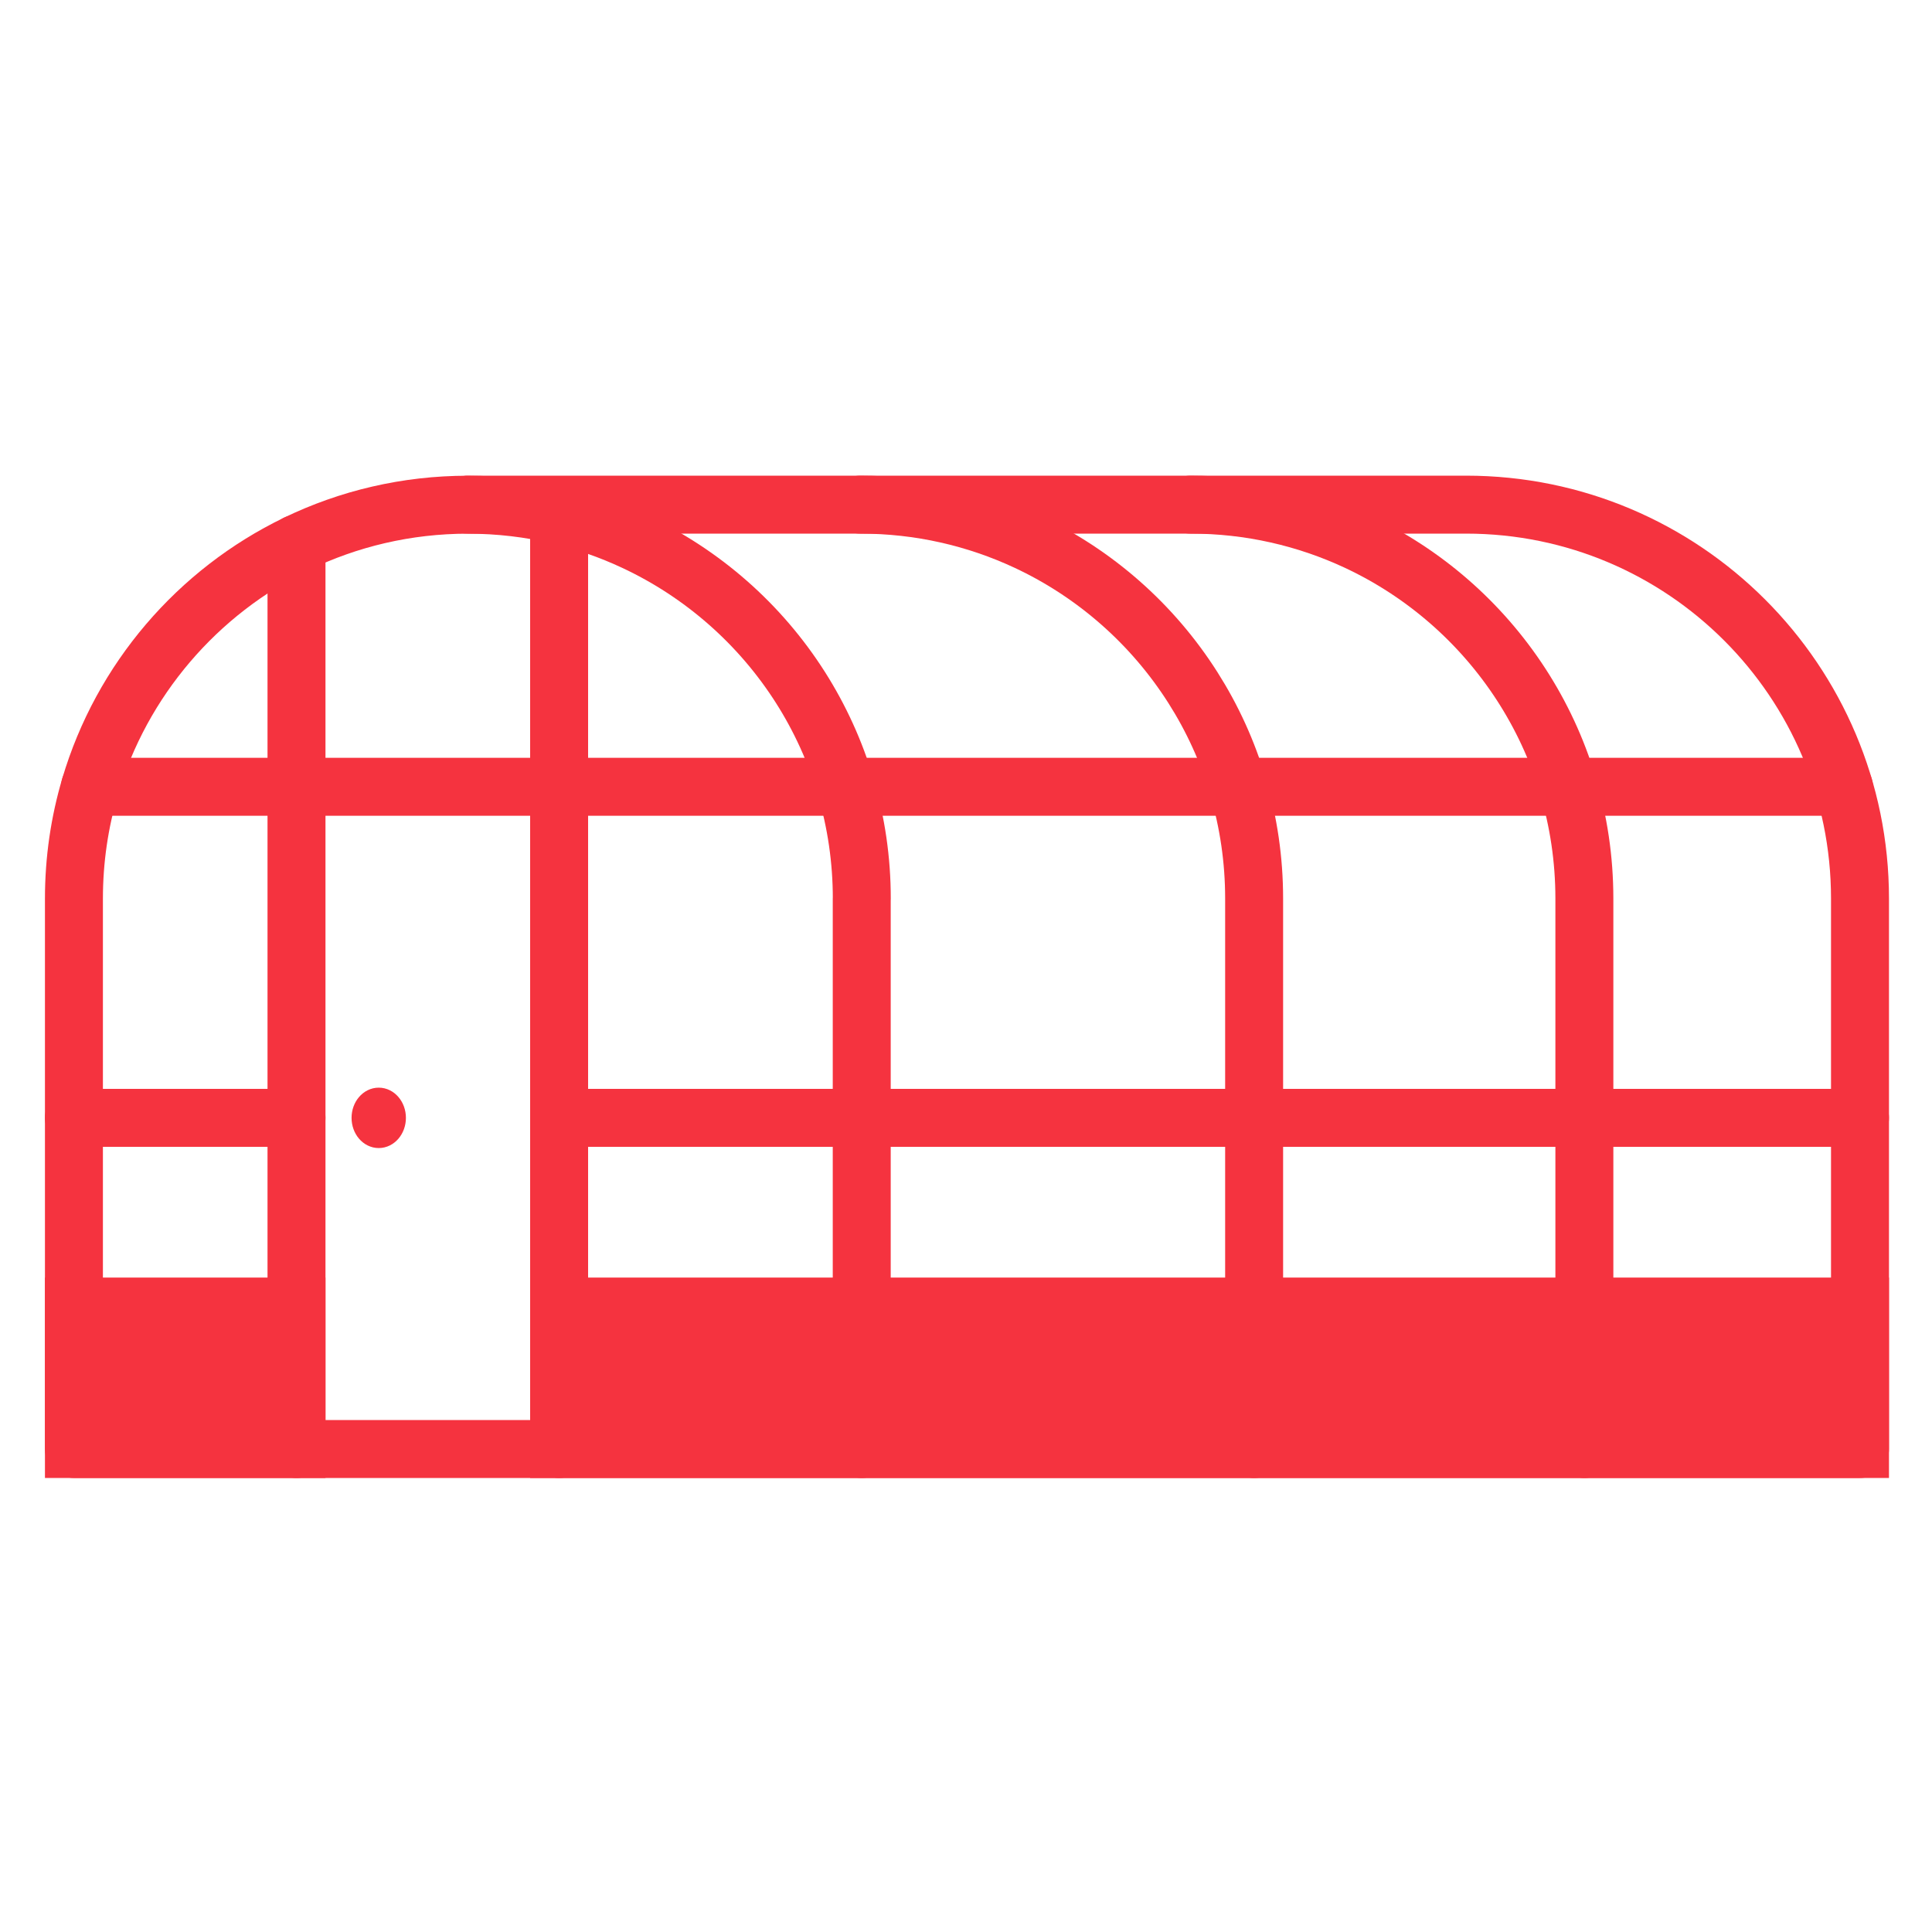 <?xml version="1.0" encoding="UTF-8"?>
<svg xmlns="http://www.w3.org/2000/svg" id="Layer_1" version="1.1" viewBox="0 0 300 300">
  <defs>
    <style>
      .st0, .st1 {
        stroke-width: 9px;
      }

      .st0, .st1, .st2 {
        stroke: #f5333f;
      }

      .st0, .st2 {
        fill: #f5333f;
        stroke-miterlimit: 10;
      }

      .st1 {
        fill: none;
        stroke-linecap: round;
        stroke-linejoin: round;
      }

      .st2 {
        stroke-width: 3px;
      }
    </style>
  </defs>
  <g>
    <rect class="st0" x="86.82" y="202.88" width="202" height="22.12"></rect>
    <rect class="st0" x="11.48" y="202.88" width="34.56" height="22.12"></rect>
  </g>
  <g>
    <g>
      <path class="st1" d="M133.81,139.53v85.47H11.48v-85.47c0-6.03.87-11.86,2.5-17.36,4.91-16.62,16.7-30.3,32.07-37.73,8.04-3.89,17.07-6.07,26.6-6.07,4.88,0,9.63.57,14.17,1.65,4.06.96,7.96,2.33,11.66,4.06,10.63,4.96,19.6,12.88,25.84,22.71,3,4.73,5.37,9.9,7,15.39,1.63,5.5,2.5,11.33,2.5,17.36h0Z"></path>
      <g>
        <polyline class="st1" points="286.32 122.17 131.31 122.17 86.82 122.17 46.04 122.17 13.98 122.17"></polyline>
        <line class="st1" x1="288.82" y1="173.58" x2="86.82" y2="173.58"></line>
        <line class="st1" x1="46.04" y1="173.58" x2="11.48" y2="173.58"></line>
        <g>
          <polyline class="st1" points="46.04 225 46.04 225 46.04 173.58 46.04 122.17 46.04 84.44"></polyline>
          <polyline class="st1" points="86.82 225 86.82 225 86.82 173.58 86.82 122.17 86.82 80.01"></polyline>
        </g>
      </g>
    </g>
    <path class="st1" d="M184.86,78.36c9.23,0,17.98,2.05,25.83,5.71,20.87,9.74,35.33,30.91,35.33,55.46v85.47"></path>
    <path class="st1" d="M194.74,225v-85.47c0-12.05-3.48-23.28-9.5-32.75-6.24-9.83-15.2-17.75-25.83-22.71-7.85-3.66-16.6-5.71-25.84-5.71"></path>
    <ellipse class="st2" cx="58.81" cy="173.58" rx="2.72" ry="3.19"></ellipse>
    <path class="st1" d="M72.64,78.36h155.01c33.78,0,61.17,27.38,61.17,61.17v85.47h-155.01"></path>
  </g>
</svg>

